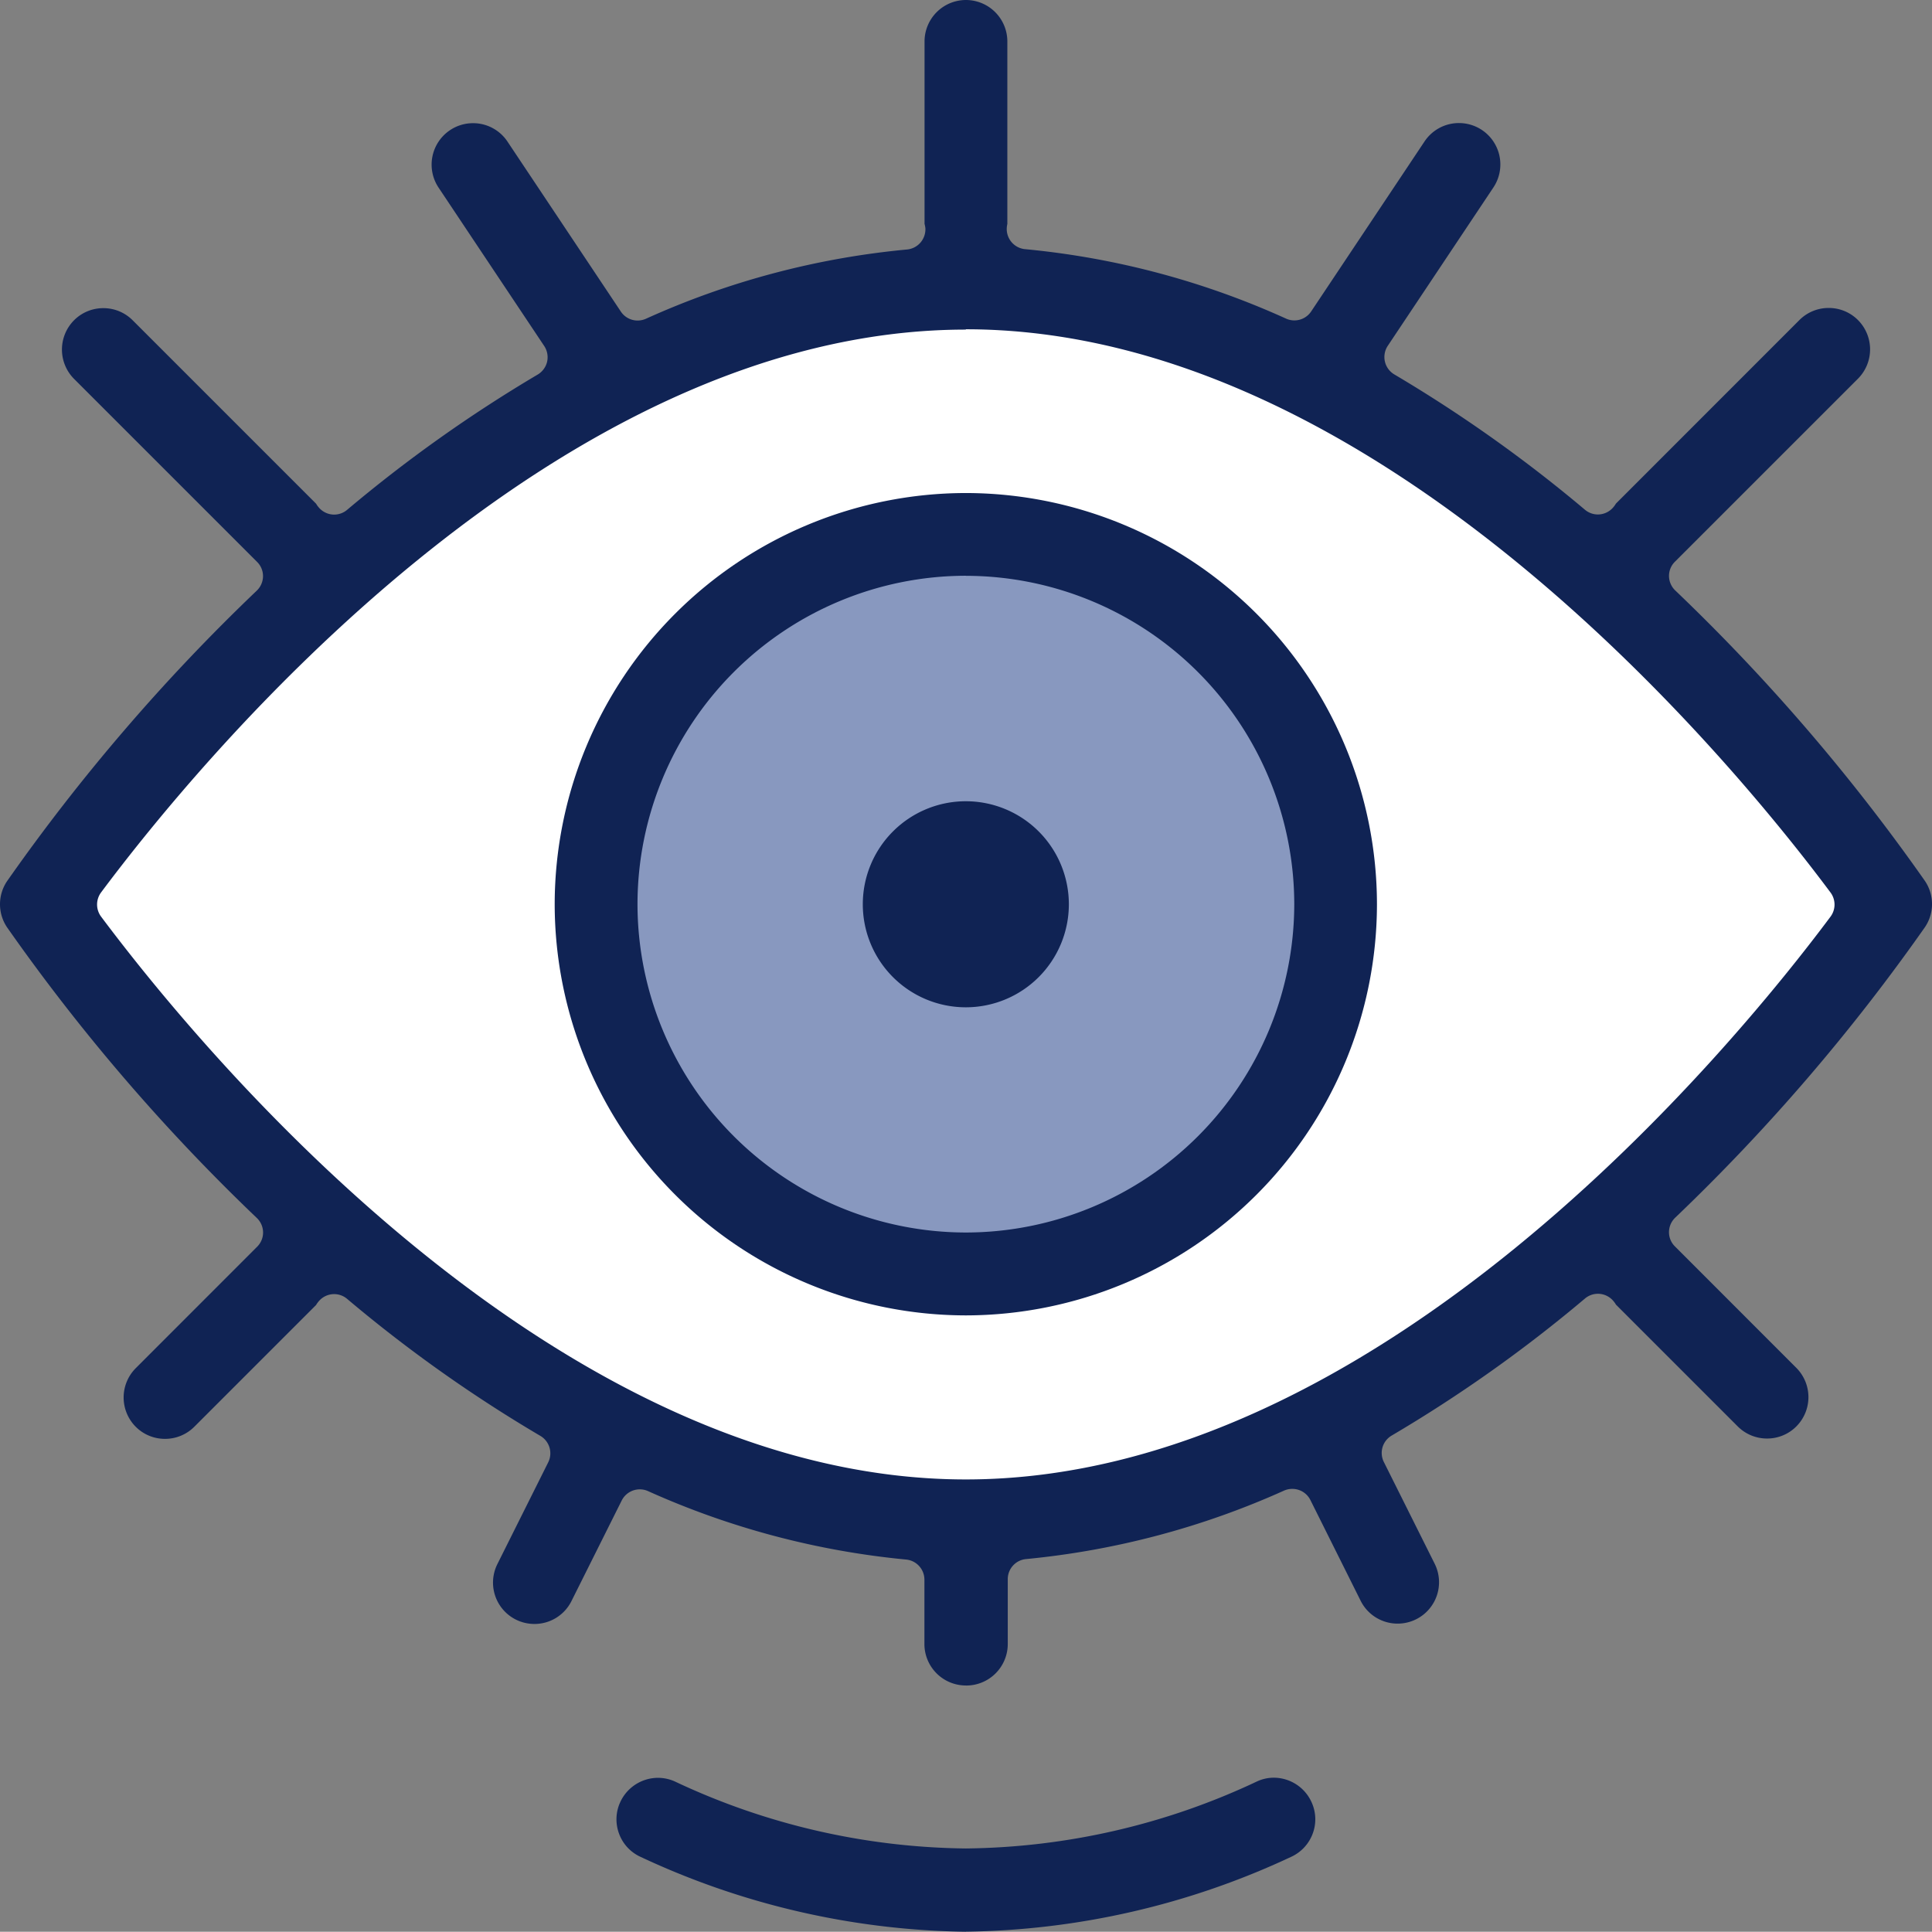 <svg xmlns="http://www.w3.org/2000/svg" width="121.724" height="121.707" viewBox="0 0 121.724 121.707">
  <rect x="0" y="0" width="121.724" height="121.707" fill="#808080" stroke="none"/>
  <g id="Group_1198" data-name="Group 1198" transform="translate(154.559 -59.523)">
    <g id="Group_912" data-name="Group 912" transform="translate(-151.298 76.886)">
      <g id="Group_911" data-name="Group 911" transform="translate(0)">
        <path id="Path_599" data-name="Path 599" d="M-95.787,65.8l23.647,6.053,21.955,17.29,12.276,16.272L-58.827,129.6-89.3,144.119h-6.491l-25.91-6.742-23.57-20.917-8.114-11.5,22.994-25.456,21.955-10.316Z" transform="translate(153.381 -65.8)" fill="#fff"/>
      </g>
    </g>
    <g id="Group_914" data-name="Group 914" transform="translate(-115.302 94.894)">
      <g id="Group_913" data-name="Group 913" transform="translate(0 0)">
        <path id="Path_600" data-name="Path 600" d="M-97.17,93.909a21.6,21.6,0,0,1-21.6,21.6,21.6,21.6,0,0,1-21.6-21.6,21.6,21.6,0,0,1,21.6-21.6A21.6,21.6,0,0,1-97.17,93.909Z" transform="translate(140.366 -72.311)" fill="#8898bf"/>
      </g>
    </g>
    <g id="Group_923" data-name="Group 923" transform="translate(-154.559 59.523)">
      <g id="Group_916" data-name="Group 916" transform="translate(0 0)">
        <g id="Group_915" data-name="Group 915">
          <path id="Path_601" data-name="Path 601" d="M-93.708,165.716a2.613,2.613,0,0,1-2.609-2.609v-4.057a1.274,1.274,0,0,0-1.164-1.27,51.54,51.54,0,0,1-16.251-4.312,1.261,1.261,0,0,0-.515-.11,1.274,1.274,0,0,0-1.14.7l-3.168,6.341a2.6,2.6,0,0,1-2.337,1.44,2.624,2.624,0,0,1-1.168-.276,2.608,2.608,0,0,1-1.16-3.5l3.2-6.406a1.274,1.274,0,0,0-.5-1.671,88.712,88.712,0,0,1-12.17-8.629,1.266,1.266,0,0,0-.811-.3,1.274,1.274,0,0,0-.957.43,1.624,1.624,0,0,0-.187.256l-7.671,7.671a2.6,2.6,0,0,1-1.846.763,2.592,2.592,0,0,1-1.846-.763,2.613,2.613,0,0,1,0-3.688l7.651-7.655a1.261,1.261,0,0,0,.373-.913,1.274,1.274,0,0,0-.406-.909,122.669,122.669,0,0,1-15.724-18.3,2.6,2.6,0,0,1,0-2.909,122.569,122.569,0,0,1,15.72-18.292,1.278,1.278,0,0,0,.406-.909,1.258,1.258,0,0,0-.373-.913l-11.533-11.533a2.617,2.617,0,0,1,0-3.692,2.592,2.592,0,0,1,1.846-.763,2.592,2.592,0,0,1,1.846.763l11.558,11.558a1.534,1.534,0,0,0,.187.256,1.274,1.274,0,0,0,.957.43,1.266,1.266,0,0,0,.811-.3,88.85,88.85,0,0,1,12-8.519,1.286,1.286,0,0,0,.6-.811,1.29,1.29,0,0,0-.183-.994l-6.657-9.98a2.613,2.613,0,0,1,.726-3.619,2.6,2.6,0,0,1,1.448-.438,2.6,2.6,0,0,1,2.17,1.16l7.14,10.706a1.266,1.266,0,0,0,1.059.568,1.3,1.3,0,0,0,.519-.11A51.52,51.52,0,0,1-97.42,75.243,1.278,1.278,0,0,0-96.256,73.9a1.674,1.674,0,0,0-.053-.272v-11.5A2.613,2.613,0,0,1-93.7,59.523a2.613,2.613,0,0,1,2.608,2.609v11.5a1.408,1.408,0,0,0-.036.247,1.274,1.274,0,0,0,1.16,1.343A51.52,51.52,0,0,1-73.526,79.6a1.269,1.269,0,0,0,.519.11,1.27,1.27,0,0,0,1.059-.568l7.14-10.706a2.6,2.6,0,0,1,2.17-1.16,2.616,2.616,0,0,1,1.448.438,2.613,2.613,0,0,1,.722,3.619l-6.657,9.98a1.278,1.278,0,0,0-.178.994,1.274,1.274,0,0,0,.6.811,89.006,89.006,0,0,1,12,8.519,1.27,1.27,0,0,0,.811.3,1.274,1.274,0,0,0,.957-.43,1.629,1.629,0,0,0,.187-.256L-41.19,79.689a2.592,2.592,0,0,1,1.846-.763,2.592,2.592,0,0,1,1.846.763,2.617,2.617,0,0,1,0,3.692L-49.032,94.914a1.254,1.254,0,0,0-.373.913,1.278,1.278,0,0,0,.406.909,122.839,122.839,0,0,1,15.72,18.292,2.6,2.6,0,0,1,0,2.909A123.153,123.153,0,0,1-49,136.228a1.278,1.278,0,0,0-.406.909,1.254,1.254,0,0,0,.373.913l7.651,7.655a2.613,2.613,0,0,1,0,3.688,2.592,2.592,0,0,1-1.846.763,2.6,2.6,0,0,1-1.846-.763l-7.671-7.671a1.667,1.667,0,0,0-.187-.256,1.274,1.274,0,0,0-.957-.43,1.269,1.269,0,0,0-.811.3,88.711,88.711,0,0,1-12.17,8.629,1.27,1.27,0,0,0-.5,1.671l3.2,6.406a2.608,2.608,0,0,1-1.164,3.5,2.6,2.6,0,0,1-1.164.276,2.6,2.6,0,0,1-2.337-1.444L-72,154.029a1.27,1.27,0,0,0-1.14-.7,1.286,1.286,0,0,0-.511.105,51.568,51.568,0,0,1-16.255,4.316,1.27,1.27,0,0,0-1.16,1.27v4.057a2.616,2.616,0,0,1-.766,1.875,2.616,2.616,0,0,1-1.875.766Zm0-85.427c-25.963,0-48.275,27.14-54.482,35.46a1.278,1.278,0,0,0,0,1.525c6.219,8.316,28.519,35.46,54.482,35.46s48.275-27.14,54.478-35.456a1.274,1.274,0,0,0,0-1.525c-6.219-8.341-28.519-35.484-54.478-35.484Z" transform="translate(154.559 -59.523)" fill="#102354"/>
        </g>
      </g>
      <g id="Group_918" data-name="Group 918" transform="translate(38.84 112.007)">
        <g id="Group_917" data-name="Group 917" transform="translate(0 0)">
          <path id="Path_602" data-name="Path 602" d="M-118.506,109.716a49.756,49.756,0,0,1-20.47-4.706,2.584,2.584,0,0,1-1.371-1.452,2.584,2.584,0,0,1,.065-2,2.621,2.621,0,0,1,2.377-1.538,2.584,2.584,0,0,1,1.071.231,44.019,44.019,0,0,0,18.328,4.219h0a44,44,0,0,0,18.336-4.219,2.516,2.516,0,0,1,1.071-.239,2.617,2.617,0,0,1,2.377,1.546,2.576,2.576,0,0,1,.065,1.992,2.6,2.6,0,0,1-1.371,1.456,49.723,49.723,0,0,1-20.479,4.706Z" transform="translate(140.517 -100.016)" fill="#102354"/>
        </g>
      </g>
      <g id="Group_920" data-name="Group 920" transform="translate(34.948 31.062)">
        <g id="Group_919" data-name="Group 919" transform="translate(0)">
          <path id="Path_603" data-name="Path 603" d="M-116.019,122.566a25.935,25.935,0,0,1-25.906-25.906,25.935,25.935,0,0,1,25.906-25.906,25.935,25.935,0,0,1,25.9,25.906A25.935,25.935,0,0,1-116.019,122.566Zm0-46.6a20.714,20.714,0,0,0-20.689,20.689,20.714,20.714,0,0,0,20.689,20.689A20.714,20.714,0,0,0-95.329,96.659,20.714,20.714,0,0,0-116.019,75.97Z" transform="translate(141.925 -70.753)" fill="#102354"/>
        </g>
      </g>
      <g id="Group_922" data-name="Group 922" transform="translate(54.36 50.482)">
        <g id="Group_921" data-name="Group 921" transform="translate(0 0)">
          <path id="Path_604" data-name="Path 604" d="M-128.415,90.755a6.491,6.491,0,0,1-6.491-6.491,6.491,6.491,0,0,1,6.491-6.491,6.491,6.491,0,0,1,6.491,6.491,6.491,6.491,0,0,1-6.491,6.491Z" transform="translate(134.906 -77.773)" fill="#102354"/>
        </g>
      </g>
    </g>
  </g>
</svg>
